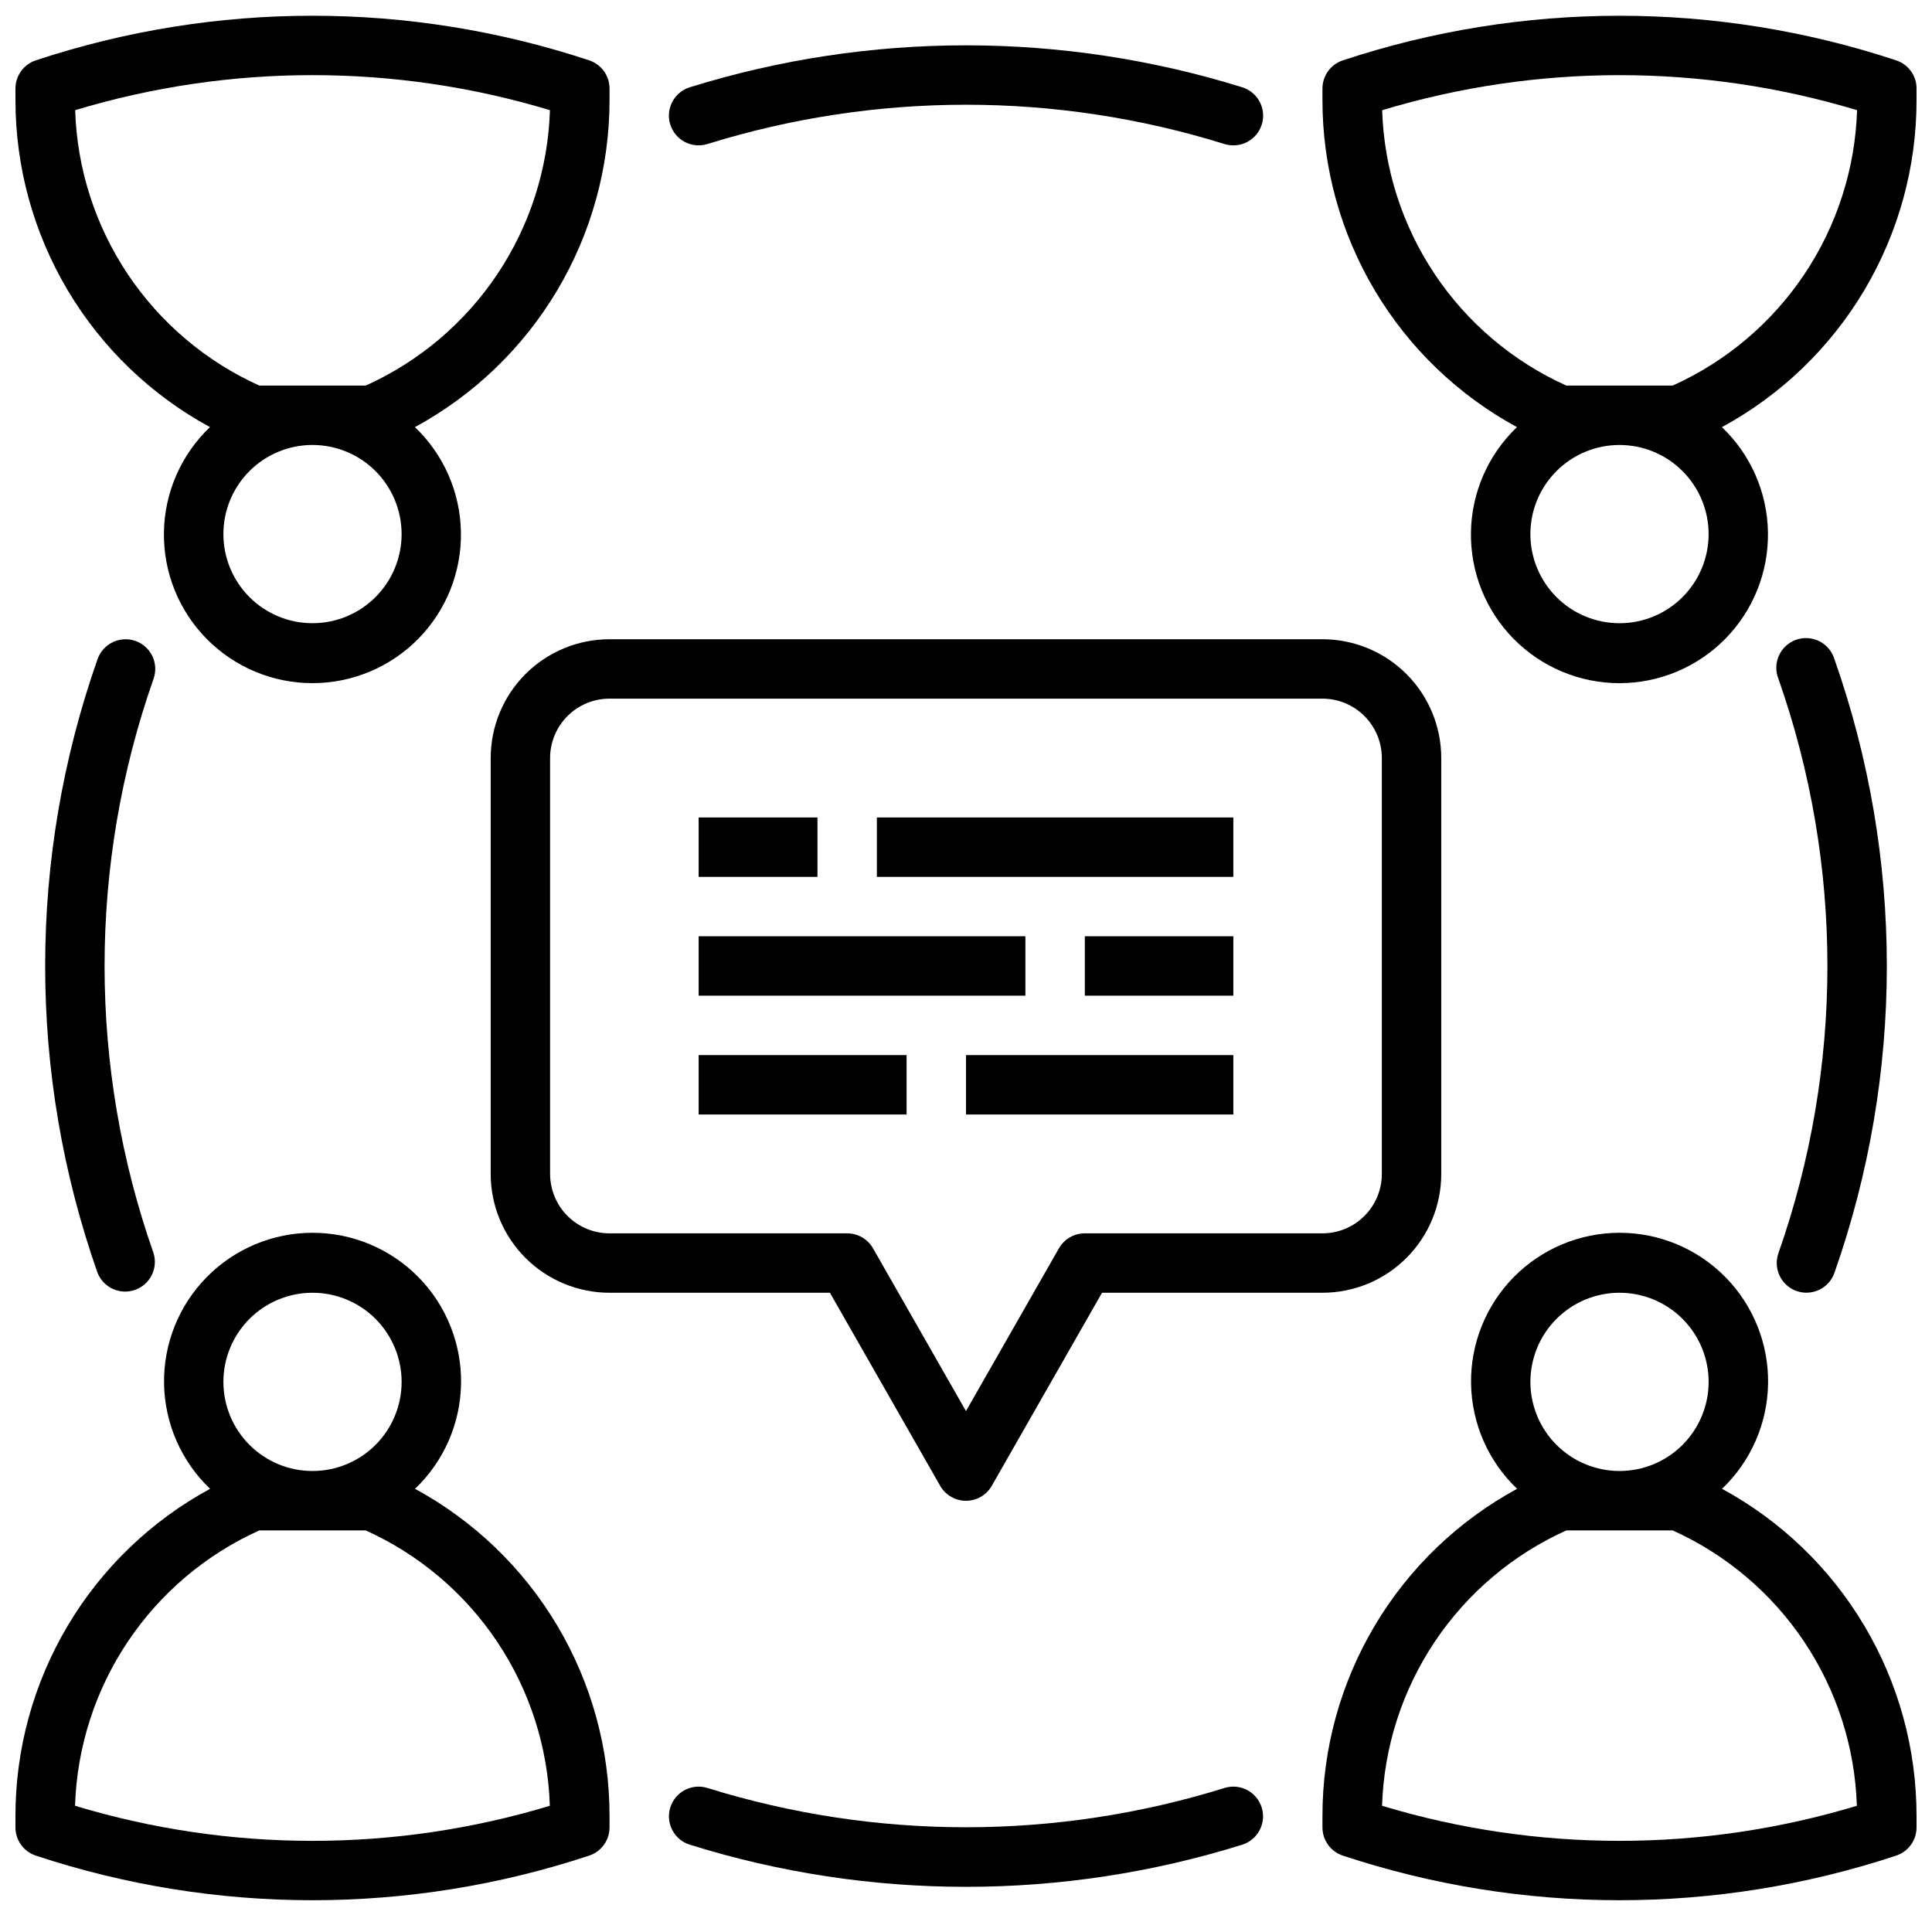 <?xml version="1.0" encoding="UTF-8"?>
<!-- The Best Svg Icon site in the world: iconSvg.co, Visit us! https://iconsvg.co -->
<svg width="800px" height="800px" version="1.1" viewBox="144 144 512 512" xmlns="http://www.w3.org/2000/svg">
 <defs>
  <clipPath id="d">
   <path d="m148.09 148.09h157.91v177.91h-157.91z"/>
  </clipPath>
  <clipPath id="c">
   <path d="m148.09 470h157.91v178h-157.91z"/>
  </clipPath>
  <clipPath id="b">
   <path d="m494 470h157.9v178h-157.9z"/>
  </clipPath>
  <clipPath id="a">
   <path d="m494 148.09h157.9v177.91h-157.9z"/>
  </clipPath>
 </defs>
 <path d="m393.16 537.76c1.402 2.453 4.012 3.965 6.836 3.965 2.82 0 5.43-1.512 6.832-3.965l29.219-51.168h58.41c8.352 0 16.363-3.316 22.266-9.223 5.906-5.902 9.223-13.914 9.223-22.266v-110.21c0-8.352-3.316-16.359-9.223-22.266-5.902-5.906-13.914-9.223-22.266-9.223h-188.93c-8.352 0-16.359 3.316-22.266 9.223s-9.223 13.914-9.223 22.266v110.21c0 8.352 3.316 16.363 9.223 22.266 5.906 5.906 13.914 9.223 22.266 9.223h58.41zm-103.38-82.656v-110.21c0-4.176 1.66-8.18 4.613-11.133s6.957-4.613 11.133-4.613h188.93c4.176 0 8.184 1.66 11.133 4.613 2.953 2.953 4.613 6.957 4.613 11.133v110.21c0 4.176-1.66 8.18-4.613 11.133-2.949 2.953-6.957 4.613-11.133 4.613h-62.973c-2.82-0.008-5.426 1.496-6.836 3.934l-24.652 43.172-24.656-43.172c-1.41-2.438-4.016-3.941-6.832-3.934h-62.977c-4.176 0-8.18-1.66-11.133-4.613s-4.613-6.957-4.613-11.133z"/>
 <g clip-path="url(#d)">
  <path d="m199.64 257.19c-7.637 7.277-12.031 17.316-12.199 27.863-0.168 10.547 3.906 20.719 11.305 28.234 7.398 7.519 17.504 11.754 28.051 11.754 10.551 0 20.656-4.234 28.055-11.754 7.398-7.516 11.469-17.688 11.301-28.234-0.168-10.547-4.562-20.586-12.195-27.863 15.605-8.469 28.637-20.996 37.715-36.254 9.078-15.262 13.867-32.691 13.863-50.449v-3.031c-0.004-3.387-2.172-6.391-5.387-7.461-47.617-15.766-99.051-15.766-146.67 0-3.211 1.07-5.379 4.074-5.383 7.461v3.031c-0.008 17.754 4.777 35.18 13.848 50.441 9.074 15.262 22.098 27.789 37.699 36.262zm27.172 51.965c-6.262 0-12.27-2.488-16.699-6.918-4.426-4.43-6.914-10.438-6.914-16.699 0-6.262 2.488-12.27 6.914-16.699 4.43-4.43 10.438-6.918 16.699-6.918 6.266 0 12.273 2.488 16.699 6.918 4.43 4.43 6.918 10.438 6.918 16.699 0 6.262-2.488 12.27-6.918 16.699-4.426 4.43-10.434 6.918-16.699 6.918zm62.93-135.96c-0.488 15.512-5.324 30.578-13.953 43.477-8.625 12.902-20.703 23.125-34.852 29.504h-28.215c-14.148-6.379-26.227-16.602-34.855-29.504-8.625-12.898-13.461-27.965-13.949-43.477 41.027-12.379 84.797-12.379 125.82 0z"/>
 </g>
 <g clip-path="url(#c)">
  <path d="m253.99 538.55c7.633-7.277 12.027-17.316 12.195-27.863 0.168-10.547-3.902-20.719-11.301-28.234-7.398-7.519-17.504-11.754-28.055-11.754-10.547 0-20.652 4.234-28.051 11.754-7.398 7.516-11.473 17.688-11.301 28.234 0.168 10.547 4.559 20.586 12.195 27.863-15.609 8.469-28.641 21-37.719 36.262-9.078 15.266-13.867 32.695-13.859 50.457v3.023c0.004 3.387 2.172 6.391 5.383 7.461 47.621 15.766 99.055 15.766 146.67 0 3.215-1.07 5.383-4.074 5.387-7.461v-3.023c0.012-17.758-4.773-35.188-13.844-50.449-9.074-15.266-22.102-27.797-37.703-36.27zm-27.176-51.957c6.266 0 12.273 2.488 16.699 6.918 4.43 4.43 6.918 10.438 6.918 16.699s-2.488 12.27-6.918 16.699c-4.426 4.43-10.434 6.918-16.699 6.918-6.262 0-12.27-2.488-16.699-6.918-4.426-4.43-6.914-10.438-6.914-16.699s2.488-12.27 6.914-16.699c4.43-4.43 10.438-6.918 16.699-6.918zm-62.926 135.96c0.492-15.516 5.332-30.582 13.969-43.48 8.633-12.902 20.715-23.125 34.867-29.5h28.184c14.148 6.383 26.223 16.602 34.848 29.504 8.629 12.902 13.465 27.965 13.957 43.477-41.027 12.387-84.797 12.387-125.82 0z"/>
 </g>
 <g clip-path="url(#b)">
  <path d="m600.36 538.55c7.637-7.277 12.031-17.316 12.199-27.863 0.168-10.547-3.906-20.719-11.305-28.234-7.398-7.519-17.504-11.754-28.051-11.754s-20.656 4.234-28.055 11.754c-7.398 7.516-11.469 17.688-11.301 28.234s4.562 20.586 12.195 27.863c-15.609 8.469-28.641 21-37.719 36.262-9.078 15.266-13.867 32.695-13.859 50.457v3.023c0.004 3.387 2.172 6.391 5.387 7.461 47.621 15.766 99.051 15.766 146.67 0 3.211-1.07 5.383-4.074 5.383-7.461v-3.023c0.012-17.758-4.769-35.188-13.844-50.449-9.074-15.266-22.098-27.797-37.703-36.27zm-27.172-51.957c6.262 0 12.27 2.488 16.699 6.918 4.43 4.43 6.918 10.438 6.918 16.699s-2.488 12.27-6.918 16.699c-4.43 4.43-10.438 6.918-16.699 6.918-6.266 0-12.27-2.488-16.699-6.918s-6.918-10.438-6.918-16.699 2.488-12.27 6.918-16.699c4.43-4.43 10.434-6.918 16.699-6.918zm-62.93 135.96c0.496-15.516 5.336-30.582 13.969-43.48 8.633-12.902 20.715-23.125 34.871-29.5h28.184-0.004c14.148 6.383 26.223 16.602 34.852 29.504 8.629 12.902 13.461 27.965 13.957 43.477-41.031 12.387-84.801 12.387-125.83 0z"/>
 </g>
 <g clip-path="url(#a)">
  <path d="m646.52 160c-47.621-15.766-99.055-15.766-146.67 0-3.215 1.07-5.383 4.074-5.387 7.461v3.031c-0.008 17.754 4.777 35.18 13.852 50.441 9.07 15.262 22.094 27.789 37.695 36.262-7.633 7.277-12.027 17.316-12.195 27.863-0.168 10.547 3.902 20.719 11.301 28.234 7.398 7.519 17.508 11.754 28.055 11.754s20.652-4.234 28.051-11.754c7.398-7.516 11.473-17.688 11.305-28.234-0.168-10.547-4.562-20.586-12.199-27.863 15.609-8.469 28.637-20.996 37.719-36.254 9.078-15.262 13.867-32.691 13.859-50.449v-3.031c0-3.387-2.172-6.391-5.383-7.461zm-73.336 149.16c-6.266 0-12.27-2.488-16.699-6.918-4.43-4.43-6.918-10.438-6.918-16.699 0-6.262 2.488-12.27 6.918-16.699 4.43-4.43 10.434-6.918 16.699-6.918 6.262 0 12.27 2.488 16.699 6.918 4.43 4.43 6.918 10.438 6.918 16.699 0 6.262-2.488 12.27-6.918 16.699-4.43 4.43-10.438 6.918-16.699 6.918zm14.09-62.977h-28.18c-14.152-6.379-26.227-16.602-34.855-29.504-8.629-12.898-13.461-27.965-13.953-43.477 41.039-12.383 84.82-12.383 125.86 0-0.496 15.52-5.34 30.59-13.98 43.492-8.641 12.902-20.727 23.117-34.891 29.488z"/>
 </g>
 <path d="m331.51 182.16c44.605-13.871 92.367-13.871 136.97 0 0.766 0.238 1.562 0.359 2.363 0.363 3.894 0.012 7.215-2.828 7.809-6.68 0.59-3.852-1.727-7.555-5.449-8.711-47.68-14.824-98.738-14.824-146.42 0-4.148 1.305-6.457 5.727-5.152 9.875 1.305 4.148 5.727 6.457 9.875 5.152z"/>
 <path d="m179.9 313.86c-4.098-1.445-8.59 0.707-10.039 4.801-18.523 52.645-18.523 110.04 0 162.68 1.57 3.918 5.953 5.898 9.93 4.492 3.981-1.406 6.141-5.699 4.902-9.734-17.309-49.258-17.309-102.94 0-152.2 1.449-4.098-0.699-8.594-4.793-10.043z"/>
 <path d="m468.48 617.84c-44.605 13.871-92.367 13.871-136.97 0-4.148-1.305-8.566 1-9.871 5.148-1.305 4.148 1 8.566 5.148 9.871 47.668 14.895 98.75 14.895 146.42 0 4.148-1.305 6.453-5.723 5.148-9.871-1.305-4.148-5.723-6.453-9.871-5.148z"/>
 <path d="m620.1 486.13c4.094 1.445 8.586-0.699 10.035-4.793 18.527-52.645 18.527-110.04 0-162.68-0.629-2.051-2.07-3.754-3.984-4.719-1.914-0.965-4.141-1.105-6.164-0.391-2.023 0.715-3.664 2.223-4.551 4.176-0.883 1.957-0.93 4.188-0.133 6.176 17.309 49.258 17.309 102.94 0 152.2-1.441 4.094 0.703 8.586 4.797 10.035z"/>
 <path d="m376.38 360.64h94.465v15.742h-94.465z"/>
 <path d="m329.15 360.64h31.488v15.742h-31.488z"/>
 <path d="m431.49 392.12h39.359v15.742h-39.359z"/>
 <path d="m329.15 392.12h86.594v15.742h-86.594z"/>
 <path d="m400 423.61h70.848v15.742h-70.848z"/>
 <path d="m329.15 423.61h55.105v15.742h-55.105z"/>
</svg>